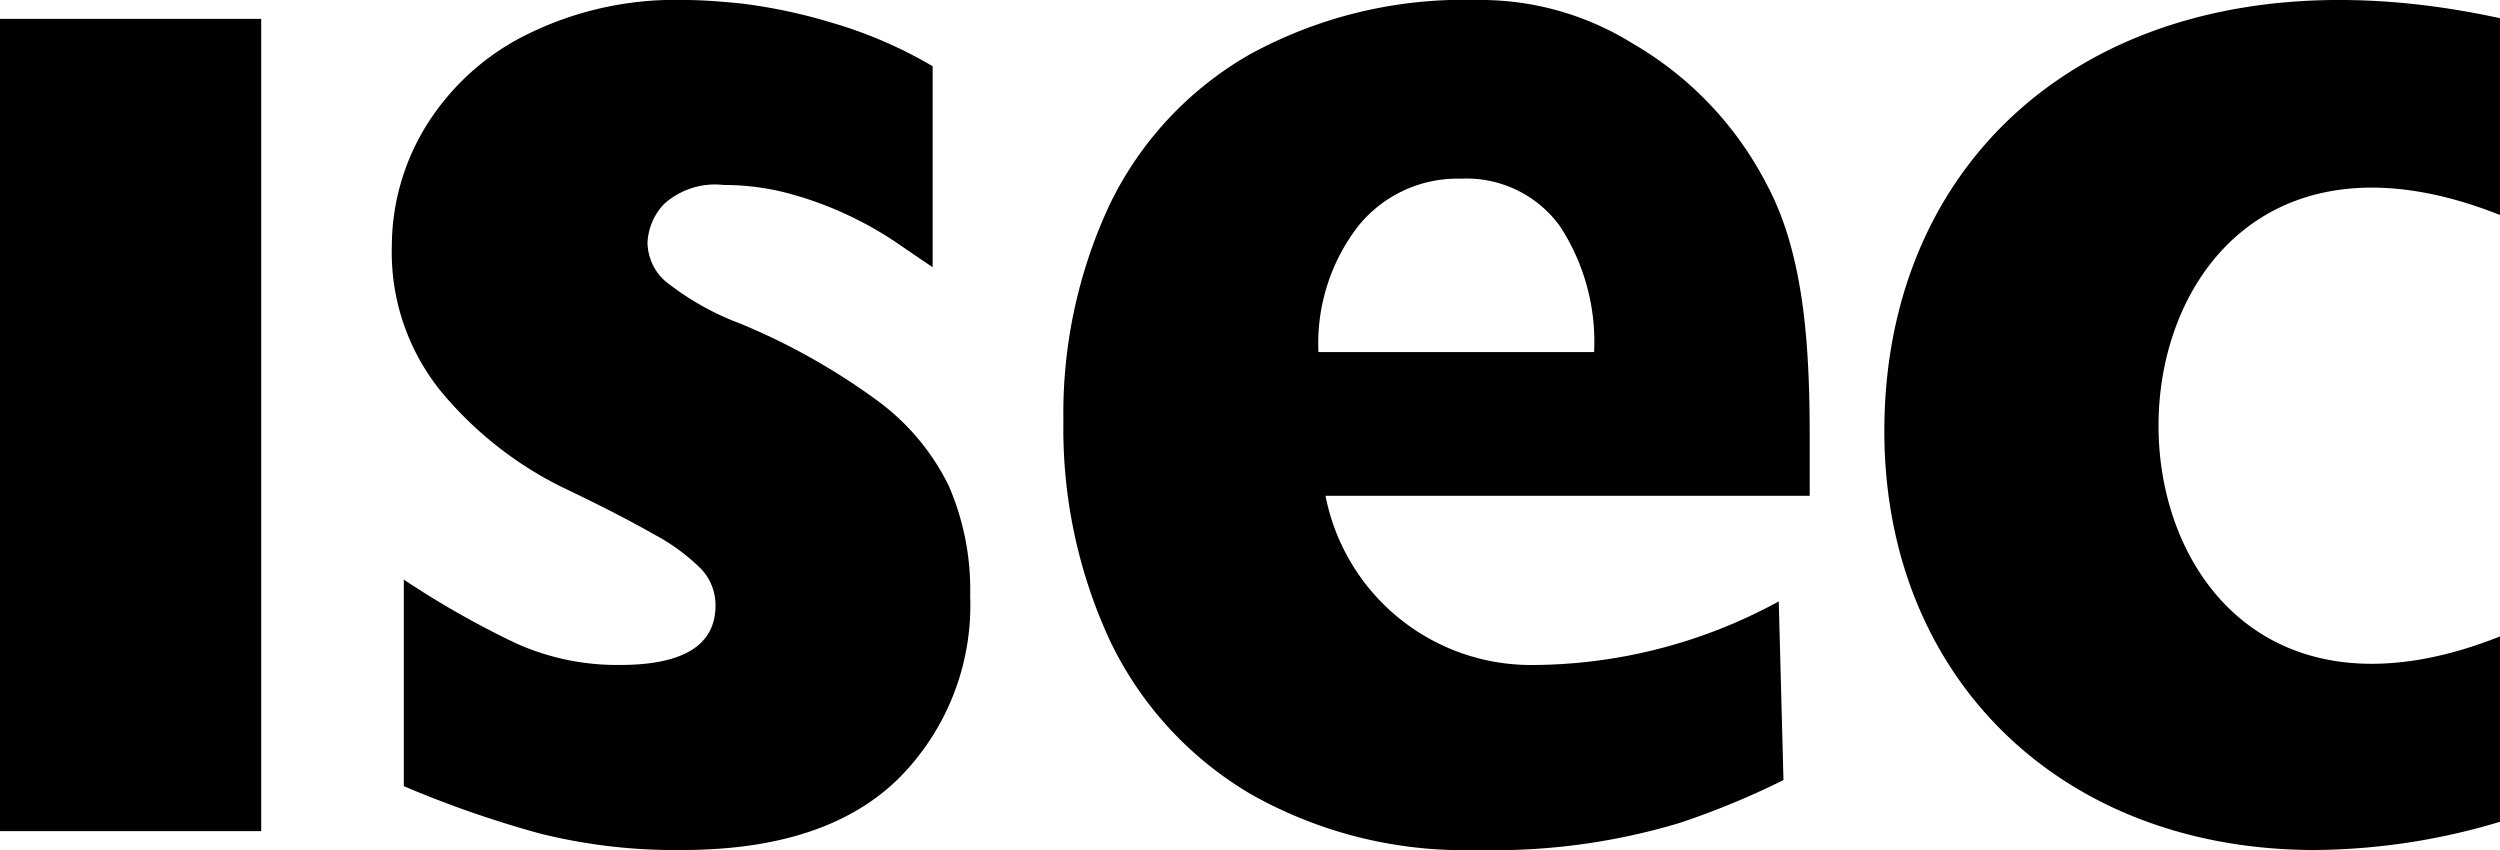 <svg xmlns="http://www.w3.org/2000/svg" width="100" height="34" viewBox="0 0 100 34"><path d="M75.374,17.127C75.44,5.2,85.366-2.472,100,.729V8.6C90.894,4.979,86.341,11,86.341,17.028S90.894,29.078,100,25.457v7.414A26.193,26.193,0,0,1,92.59,34C82.384,34,75.319,27.039,75.374,17.127ZM49.991,31.741a14.253,14.253,0,0,1-5.6-6.129,20.148,20.148,0,0,1-1.855-8.774,19.686,19.686,0,0,1,1.855-8.662,13.853,13.853,0,0,1,5.6-6A17.813,17.813,0,0,1,59.061,0a11.5,11.5,0,0,1,6.226,1.729,13.809,13.809,0,0,1,5.384,5.652c1.509,2.806,1.717,6.525,1.717,10.126v2.326H53.02A8.376,8.376,0,0,0,61.212,26.6a20.662,20.662,0,0,0,9.938-2.544l.189,7.147a32.335,32.335,0,0,1-4.16,1.716A25.784,25.784,0,0,1,59.061,34,17.3,17.3,0,0,1,49.991,31.741ZM54.31,9.067a7.685,7.685,0,0,0-1.573,5.015H63.764a8.439,8.439,0,0,0-1.376-5.048,4.613,4.613,0,0,0-3.953-1.887A5.1,5.1,0,0,0,54.31,9.067ZM21.589,33.339a42.814,42.814,0,0,1-5.436-1.892V23.184a35.873,35.873,0,0,0,4.477,2.544,9.842,9.842,0,0,0,4.164.87q3.826,0,3.827-2.383a2.117,2.117,0,0,0-.553-1.434,7.909,7.909,0,0,0-1.926-1.416q-1.375-.789-3.67-1.885a14.815,14.815,0,0,1-4.817-3.806,8.834,8.834,0,0,1-1.982-5.838,9.218,9.218,0,0,1,1.316-4.709,9.874,9.874,0,0,1,3.979-3.693A13.371,13.371,0,0,1,27.395,0Q28.3,0,29.7.146A21.358,21.358,0,0,1,33.242.9,17.612,17.612,0,0,1,37.306,2.65v8.039q-.906-.613-1.516-1.032a14.554,14.554,0,0,0-1.626-.934A14.216,14.216,0,0,0,31.772,7.8a9.974,9.974,0,0,0-2.817-.4,3.041,3.041,0,0,0-2.406.773A2.408,2.408,0,0,0,25.9,9.72a2.109,2.109,0,0,0,.68,1.5,10.9,10.9,0,0,0,3.032,1.724,26.313,26.313,0,0,1,5.432,3.043,9.327,9.327,0,0,1,2.9,3.431,10.446,10.446,0,0,1,.863,4.412,9.8,9.8,0,0,1-2.9,7.346Q33,34,27.28,34A22.273,22.273,0,0,1,21.589,33.339ZM0,33.244V.756H10.448V33.244Z" fill="#000"/></svg>